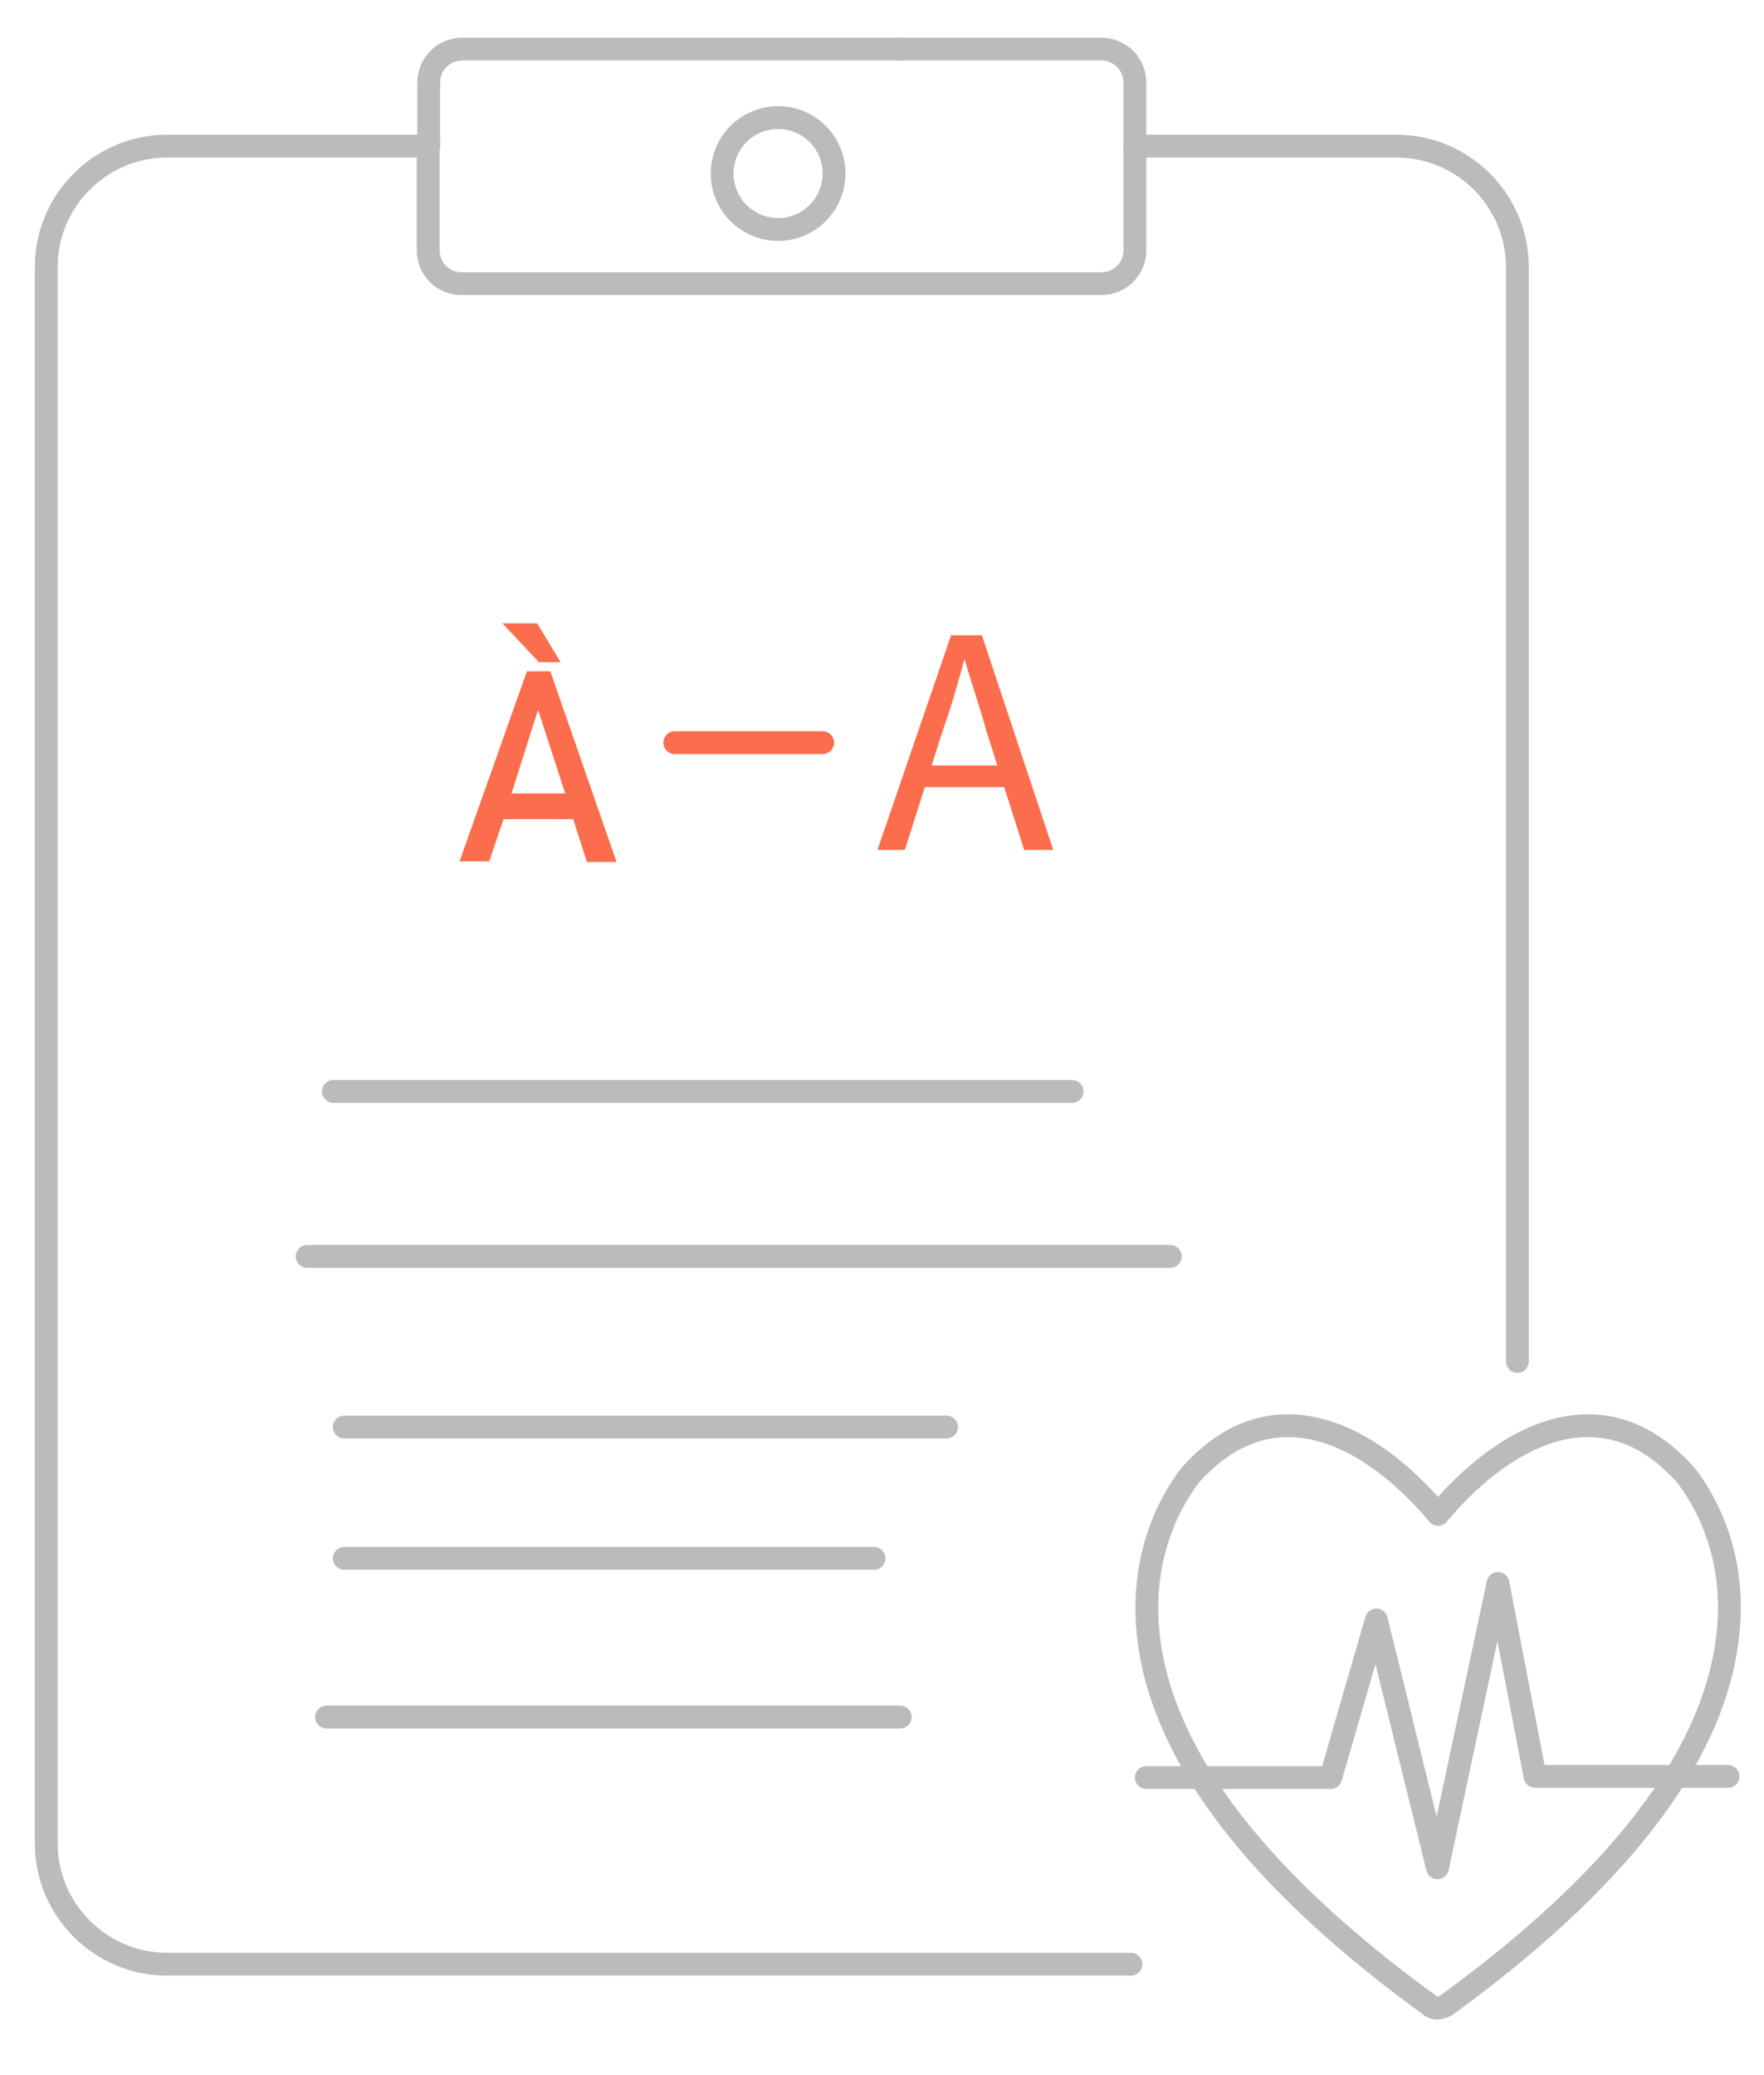 <?xml version="1.0" encoding="utf-8"?>
<!-- Generator: Adobe Illustrator 21.1.0, SVG Export Plug-In . SVG Version: 6.00 Build 0)  -->
<svg version="1.1" id="Layer_1" xmlns="http://www.w3.org/2000/svg" xmlns:xlink="http://www.w3.org/1999/xlink" x="0px" y="0px"
	 viewBox="0 0 309 363.5" style="enable-background:new 0 0 309 363.5;" xml:space="preserve">
<style type="text/css">
	.st0{fill:none;stroke:#BBBBBB;stroke-width:4;stroke-linecap:round;stroke-linejoin:round;stroke-miterlimit:10;}
	.st1{fill:#FB6D4C;}
	.st2{fill:none;stroke:#FB6D4C;stroke-width:4;stroke-linecap:round;stroke-linejoin:round;stroke-miterlimit:10;}
</style>
<g>
	<g>
		<path class="st0" d="M265.8,238.5V46.8c0-11.7-9.5-21.2-21.2-21.2h-45.8"/>
		<path class="st0" d="M75.1,25.6H29.3c-11.7,0-21.2,9.5-21.2,21.2v276.1c0,11.7,9.5,21.2,21.2,21.2h168.8"/>
		<path class="st0" d="M75.1,25.6V14.5c0-3.3,2.6-5.9,5.9-5.9h76.7"/>
		<path class="st0" d="M198.8,25.6v18.2c0,3.3-2.6,5.9-5.9,5.9h-112c-3.3,0-5.9-2.6-5.9-5.9V25.6"/>
		<path class="st0" d="M198.8,25.6V14.5c0-3.3-2.6-5.9-5.9-5.9h-35.3"/>
		<circle class="st0" cx="136.3" cy="30.4" r="9.8"/>
	</g>
	<g>
		<line class="st0" x1="58.4" y1="191.2" x2="187.8" y2="191.2"/>
		<line class="st0" x1="53.8" y1="220.1" x2="205" y2="220.1"/>
		<line class="st0" x1="60.3" y1="250" x2="165.8" y2="250"/>
		<line class="st0" x1="60.3" y1="273" x2="153.1" y2="273"/>
		<line class="st0" x1="57.2" y1="300.8" x2="157.7" y2="300.8"/>
	</g>
	<g>
		<g>
			<g>
				<path class="st0" d="M251.8,351.8c-0.4,0-0.9-0.1-1.2-0.4c-29.9-21.7-46.5-43.1-49.3-63.7c-2.1-15.5,4.4-25.7,7.3-29.4
					c5.5-6.1,11.6-8.9,18.3-8.5c11.5,0.7,21.2,10.9,25,15.5c3.8-4.6,13.5-14.8,25-15.5c6.7-0.4,12.8,2.4,18.2,8.4
					c0,0,0.1,0.1,0.1,0.1c2.9,3.7,9.5,13.9,7.3,29.4c-2.8,20.6-19.4,42-49.3,63.7C252.6,351.6,252.2,351.8,251.8,351.8z"/>
			</g>
		</g>
		<polyline class="st0" points="200.8,311.4 233.1,311.4 241.1,283.8 251.8,327.2 262.4,277.4 268.9,311.2 302.7,311.2 		"/>
	</g>
</g>
<g>
	<g>
		<path class="st1" d="M166.6,111.3h5.4l12.5,37.6h-5.1l-6.6-20.8c-1.2-4.4-2.6-8.3-3.8-12.5h-0.1c-1.2,4.5-2.3,8.3-3.8,12.5
			l-6.6,20.8h-4.8L166.6,111.3z M160.6,134.1H178v3.8h-17.5V134.1z"/>
	</g>
</g>
<g>
	<path class="st1" d="M100.4,143.5H88.2l-2.5,7.4h-5.2l11.8-33.3h4.1L108,151h-5.2L100.4,143.5z M88,109.2h6.1l4.1,6.8h-3.8
		L88,109.2z M99,139l-4.7-14.5h-0.1L89.6,139H99z"/>
</g>
<line class="st2" x1="118.2" y1="130.1" x2="144.1" y2="130.1"/>
</svg>
